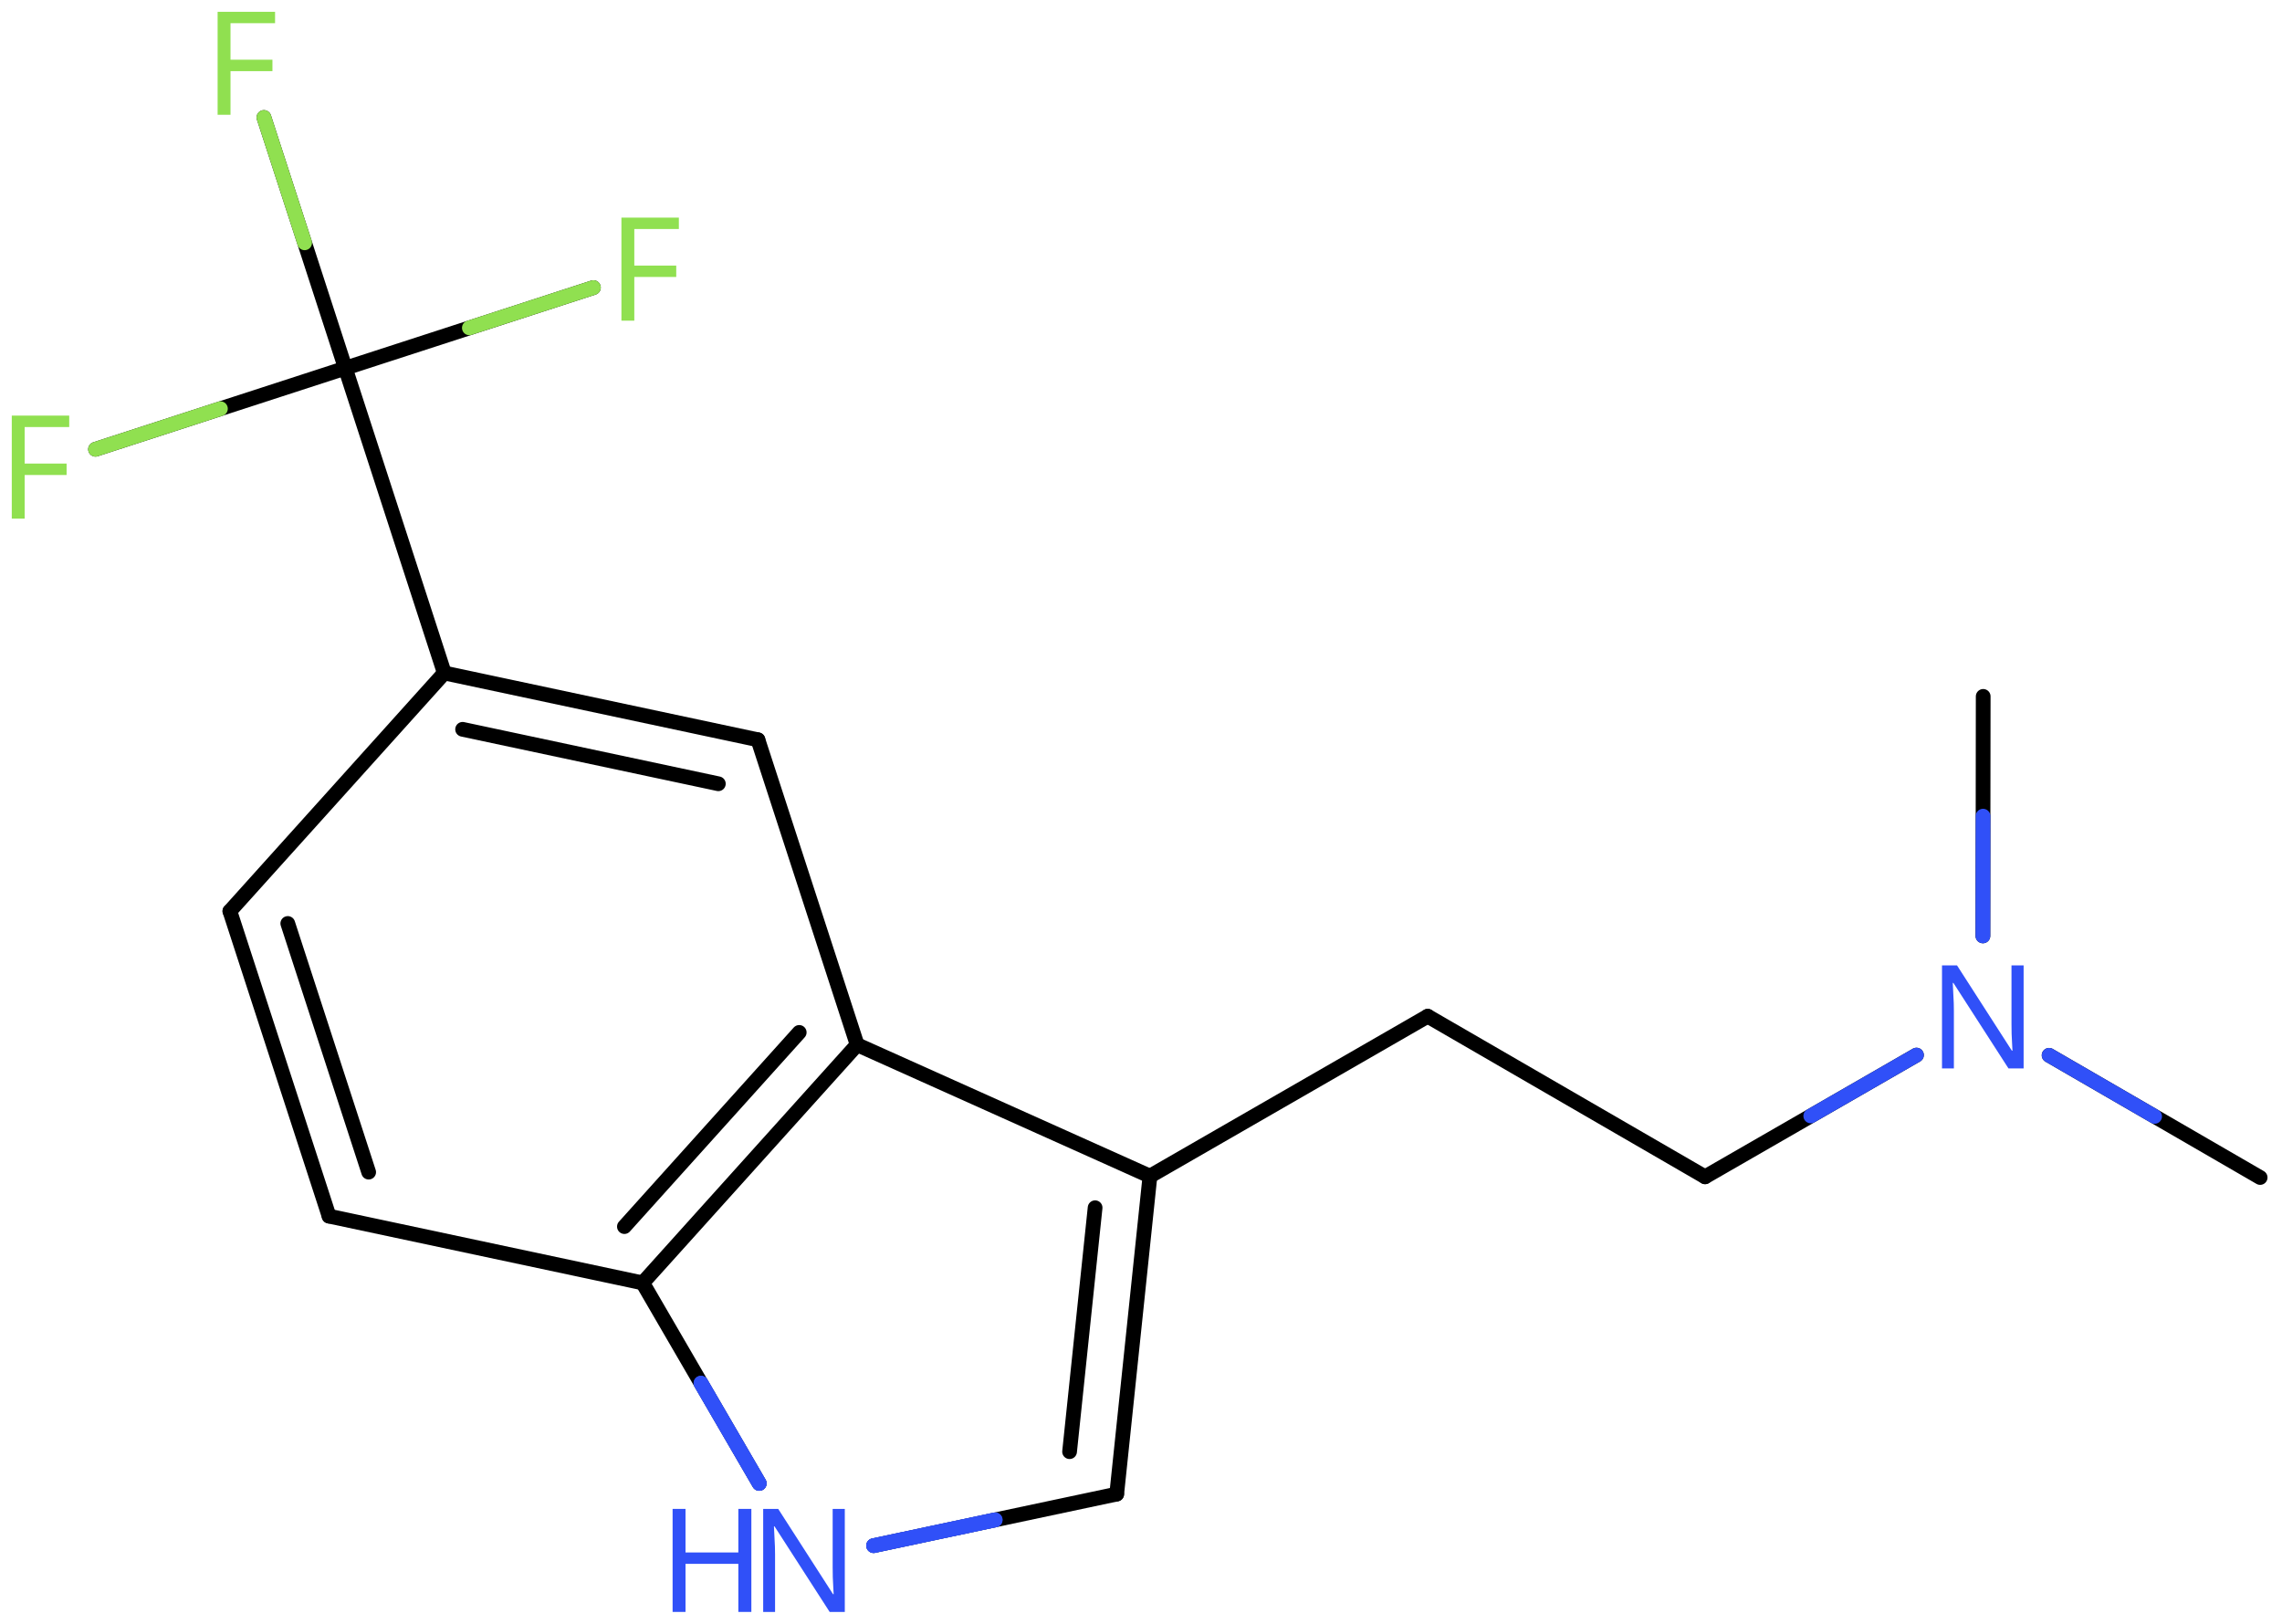<svg xmlns="http://www.w3.org/2000/svg" xmlns:xlink="http://www.w3.org/1999/xlink" height="77.205mm" version="1.2" viewBox="0 0 108.515 77.205" width="108.515mm">
      
    <desc>Generated by the Chemistry Development Kit (http://github.com/cdk)</desc>
      
    <g fill="#90E050" stroke="#000000" stroke-linecap="round" stroke-linejoin="round" stroke-width=".7">
            
        <rect fill="#FFFFFF" height="78.0" stroke="none" width="109.0" x=".0" y=".0"/>
            
        <g class="mol" id="mol1">
                  
            <line class="bond" id="mol1bnd1" x1="107.476" x2="97.44" y1="55.989" y2="50.178"/>
                  
            <line class="bond" id="mol1bnd2" x1="94.292" x2="94.306" y1="44.502" y2="33.112"/>
                  
            <line class="bond" id="mol1bnd3" x1="91.133" x2="81.08" y1="50.168" y2="55.956"/>
                  
            <line class="bond" id="mol1bnd4" x1="81.08" x2="67.891" y1="55.956" y2="48.32"/>
                  
            <line class="bond" id="mol1bnd5" x1="67.891" x2="54.683" y1="48.32" y2="55.924"/>
                  
            <g class="bond" id="mol1bnd6">
                        
                <line x1="53.102" x2="54.683" y1="71.042" y2="55.924"/>
                        
                <line x1="50.861" x2="52.075" y1="69.025" y2="57.426"/>
                      
            </g>
                  
            <line class="bond" id="mol1bnd7" x1="53.102" x2="41.542" y1="71.042" y2="73.494"/>
                  
            <line class="bond" id="mol1bnd8" x1="36.104" x2="30.562" y1="70.535" y2="61.001"/>
                  
            <g class="bond" id="mol1bnd9">
                        
                <line x1="30.562" x2="40.759" y1="61.001" y2="49.675"/>
                        
                <line x1="29.692" x2="38.005" y1="58.323" y2="49.09"/>
                      
            </g>
                  
            <line class="bond" id="mol1bnd10" x1="54.683" x2="40.759" y1="55.924" y2="49.675"/>
                  
            <line class="bond" id="mol1bnd11" x1="40.759" x2="36.042" y1="49.675" y2="35.175"/>
                  
            <g class="bond" id="mol1bnd12">
                        
                <line x1="36.042" x2="21.128" y1="35.175" y2="31.999"/>
                        
                <line x1="34.159" x2="21.998" y1="37.267" y2="34.678"/>
                      
            </g>
                  
            <line class="bond" id="mol1bnd13" x1="21.128" x2="10.931" y1="31.999" y2="43.325"/>
                  
            <g class="bond" id="mol1bnd14">
                        
                <line x1="10.931" x2="15.647" y1="43.325" y2="57.826"/>
                        
                <line x1="13.685" x2="17.531" y1="43.91" y2="55.734"/>
                      
            </g>
                  
            <line class="bond" id="mol1bnd15" x1="30.562" x2="15.647" y1="61.001" y2="57.826"/>
                  
            <line class="bond" id="mol1bnd16" x1="21.128" x2="16.421" y1="31.999" y2="17.505"/>
                  
            <line class="bond" id="mol1bnd17" x1="16.421" x2="28.218" y1="17.505" y2="13.674"/>
                  
            <line class="bond" id="mol1bnd18" x1="16.421" x2="12.551" y1="17.505" y2="5.586"/>
                  
            <line class="bond" id="mol1bnd19" x1="16.421" x2="4.542" y1="17.505" y2="21.362"/>
                  
            <path class="atom" d="M96.228 50.802h-.72l-2.62 -4.066h-.029q.012 .238 .029 .595q.024 .358 .024 .733v2.738h-.565v-4.899h.714l2.607 4.054h.03q-.006 -.107 -.018 -.328q-.012 -.22 -.023 -.476q-.006 -.262 -.006 -.482v-2.768h.577v4.899z" fill="#3050F8" id="mol1atm2" stroke="none"/>
                  
            <g class="atom" id="mol1atm8">
                        
                <path d="M40.172 76.645h-.72l-2.62 -4.066h-.029q.011 .238 .029 .596q.024 .357 .024 .732v2.738h-.565v-4.899h.714l2.607 4.054h.03q-.006 -.107 -.018 -.328q-.012 -.22 -.023 -.476q-.006 -.262 -.006 -.482v-2.768h.577v4.899z" fill="#3050F8" stroke="none"/>
                        
                <path d="M35.729 76.645h-.619v-2.286h-2.512v2.286h-.614v-4.899h.614v2.072h2.512v-2.072h.619v4.899z" fill="#3050F8" stroke="none"/>
                      
            </g>
                  
            <path class="atom" d="M30.163 15.247h-.613v-4.899h2.732v.541h-2.119v1.739h1.994v.542h-1.994v2.077z" id="mol1atm16" stroke="none"/>
                  
            <path class="atom" d="M10.961 5.459h-.613v-4.899h2.732v.542h-2.119v1.738h1.994v.542h-1.994v2.077z" id="mol1atm17" stroke="none"/>
                  
            <path class="atom" d="M1.173 24.661h-.613v-4.899h2.732v.542h-2.119v1.738h1.994v.542h-1.994v2.077z" id="mol1atm18" stroke="none"/>
                
            <line class="hi" id="mol1bnd1" stroke="#3050F8" x1="97.44" x2="102.458" y1="50.178" y2="53.084"/>
            <line class="hi" id="mol1bnd2" stroke="#3050F8" x1="94.292" x2="94.299" y1="44.502" y2="38.807"/>
            <line class="hi" id="mol1bnd3" stroke="#3050F8" x1="91.133" x2="86.106" y1="50.168" y2="53.062"/>
            <line class="hi" id="mol1bnd7" stroke="#3050F8" x1="41.542" x2="47.322" y1="73.494" y2="72.268"/>
            <line class="hi" id="mol1bnd7" stroke="#3050F8" x1="41.542" x2="47.322" y1="73.494" y2="72.268"/>
            <line class="hi" id="mol1bnd8" stroke="#3050F8" x1="36.104" x2="33.333" y1="70.535" y2="65.768"/>
            <line class="hi" id="mol1bnd8" stroke="#3050F8" x1="36.104" x2="33.333" y1="70.535" y2="65.768"/>
            <line class="hi" id="mol1bnd17" stroke="#90E050" x1="28.218" x2="22.319" y1="13.674" y2="15.589"/>
            <line class="hi" id="mol1bnd18" stroke="#90E050" x1="12.551" x2="14.486" y1="5.586" y2="11.546"/>
            <line class="hi" id="mol1bnd19" stroke="#90E050" x1="4.542" x2="10.482" y1="21.362" y2="19.433"/>
        </g>
          
    </g>
    
</svg>
